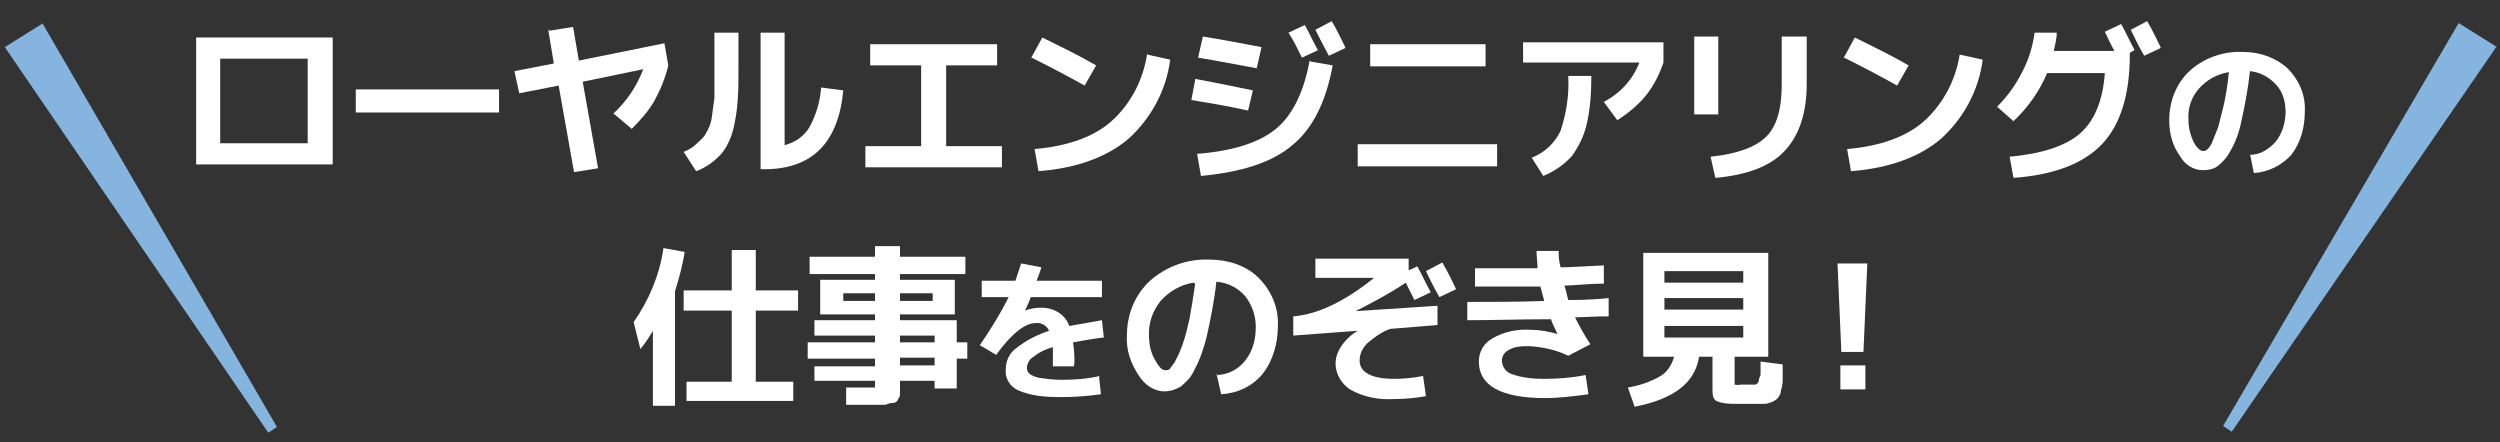 <?xml version="1.0" encoding="UTF-8"?>
<svg id="_グループ_19121" data-name="グループ_19121" xmlns="http://www.w3.org/2000/svg" version="1.1" viewBox="0 0 260 46">
  <rect x="0" y="0" width="260" height="46" fill="#333333" stroke="none"/>
  <!-- Generator: Adobe Illustrator 29.7.1, SVG Export Plug-In . SVG Version: 2.1.1 Build 8)  -->
  <defs>
    <style>
      .st0 {
        fill: #85b5de;
      }

      .st1 {
        fill: #fff;
      }
    </style>
  </defs>
  <g>
    <path id="_パス_24798" data-name="パス_24798" class="st0" d="M259.6,4.9l-27.5,40-.9-.6L255.7,2.4l4,2.5Z"/>
    <path id="_パス_24799" data-name="パス_24799" class="st0" d="M4.4,2.4l24.4,42-.9.6L.5,4.9l4-2.5Z"/>
  </g>
  <g>
    <path id="_パス_24790" data-name="パス_24790" class="st1" d="M70.2,30.3v11.9h-2.3v-7.8c-.4.7-.8,1.3-1.3,1.9l-.7-2.8c1.6-2.3,2.7-4.9,3.1-7.7l2.2.4c-.2,1.4-.6,2.8-1,4.1M83,32.3h-4.4v7.4h3.9v2h-11.1v-2h4.7v-7.4h-5v-2.1h5v-4.2h2.5v4.2h4.4v2.1Z"/>
    <path id="_パス_24791" data-name="パス_24791" class="st1" d="M100.6,35.6v1.7h-1.1v3.1h-2.3v-.8h-3.6c0,.5,0,.8,0,1.2,0,.3,0,.5-.2.7,0,.2-.3.4-.5.4-.3,0-.6.1-.8.2-.4,0-.9,0-1.4,0-.5,0-1.4,0-2.7,0v-1.8c1.3,0,2.1,0,2.4,0,.2,0,.4,0,.6,0,0,0,0-.2,0-.4v-.3h-6.3v-1.5h6.3v-.8h-7v-1.7h7v-.7h-6.3v-1.6h6.3v-.6h-5.7v-3.6h5.7v-.6h-6.8v-1.8h6.8v-1.1h2.6v1.1h6.8v1.8h-6.8v.6h5.7v3.6h-5.7v.6h5.9v2.3h1.1ZM87.7,31.3h3.3v-.8h-3.3v.8ZM93.6,31.3h3.4v-.8h-3.4v.8ZM93.6,35.6h3.6v-.7h-3.6v.7ZM93.6,38h3.6v-.8h-3.6v.8Z"/>
    <path id="_パス_24792" data-name="パス_24792" class="st1" d="M114.3,39.2l.2,1.8c-1.4.2-2.8.3-4.2.3-1.5,0-3-.1-4.4-.7-.9-.4-1.4-1.3-1.3-2.2,0-.9.4-1.7,1.1-2.2,1-.8,2.2-1.4,3.4-1.8-.2-.5-.8-.9-1.4-.8-1.1,0-2.5,1.1-4.1,3.3l-1.7-1c1.1-1.6,2.1-3.2,3-5h-2.8v-1.7h3.5c.2-.6.4-1.2.6-1.8l2.1.4c-.1.4-.3.9-.5,1.4h6.8v1.7h-7.4c-.1.3-.3.8-.6,1.4h0c.5-.2,1.1-.3,1.7-.3,1.3,0,2.5.7,2.9,1.9,1.2-.2,2.3-.4,3.4-.6l.2,1.8c-1,.1-2,.3-3.2.5.1.8.2,1.7.1,2.5h-2.2c0-.8,0-1.5,0-2-.7.2-1.4.5-2,1-.4.2-.6.6-.7,1,0,.3,0,.5.2.7.3.3.7.4,1.1.5.7.1,1.5.2,2.3.2,1.4,0,2.7-.1,4-.4"/>
    <path id="_パス_24793" data-name="パス_24793" class="st1" d="M126.5,39c1.2,0,2.3-.6,3-1.5.8-1,1.1-2.2,1.1-3.5,0-1.2-.4-2.3-1.1-3.2-.8-.9-1.8-1.4-3-1.5-.2,1.9-.6,3.9-1,5.7-.3,1.2-.7,2.4-1.3,3.5-.3.7-.8,1.2-1.4,1.7-.5.3-1.1.5-1.7.5-1.1,0-2.1-.7-2.7-1.7-.8-1.2-1.3-2.6-1.2-4.1,0-2.2.8-4.2,2.4-5.7,1.7-1.5,3.9-2.3,6.2-2.2,1.9,0,3.8.6,5.1,1.9,1.3,1.3,2.1,3.1,2,5,0,1.8-.5,3.6-1.6,5-1.1,1.3-2.6,2-4.3,2.1l-.5-2.2ZM124.1,29.4c-1.3.2-2.5.9-3.4,1.9-.8,1-1.3,2.3-1.2,3.7,0,.8.2,1.7.6,2.4.4.7.7,1.1,1.1,1.1.2,0,.4,0,.5-.2.2-.3.5-.6.6-.9.3-.5.5-1.1.7-1.6.3-.9.5-1.7.7-2.6.2-1.1.4-2.3.6-3.7"/>
    <path id="_パス_24794" data-name="パス_24794" class="st1" d="M140.3,32.4h0s9.2-.6,9.2-.6v2c.1,0-4.9.4-4.9.4-.9.3-1.7.9-2.4,1.5-.5.5-.8,1.1-.8,1.8,0,1.2,1.2,1.9,3.6,1.9,1,0,2-.1,3-.3l.3,2.1c-1.1.2-2.2.3-3.3.3-1.6.1-3.2-.2-4.6-1-.9-.6-1.5-1.6-1.5-2.7,0-.6.2-1.2.6-1.8.4-.6,1-1.2,1.7-1.6h0s-6.7.5-6.7.5v-2c2.5-.2,5.3-1.5,8.4-4h0s-6.1,0-6.1,0v-2h9.7v1.2c.1,0,.9-.4.9-.4.5.9.9,1.8,1.4,2.7l-1.7.8c-.2-.4-.5-1-.9-1.8-1.8,1.2-3.7,2.2-5.7,3.2M151.4,30.1l-1.7.8c-.7-1.2-1.1-2.1-1.4-2.7l1.7-.9c.6,1,1,1.9,1.4,2.7"/>
    <path id="_パス_24795" data-name="パス_24795" class="st1" d="M162,34.8h0c-.2-.5-.5-1-.7-1.6-3.1,0-6,.1-8.7.1v-1.9c2.7,0,5.3,0,8-.1-.2-.7-.3-1.2-.4-1.5-1.9,0-4.2,0-6.8,0v-1.9c1.9,0,4,0,6.5,0,0-.6-.1-1.2-.1-1.8h2.3c0,.4,0,1,.2,1.7.9,0,2.4-.1,4.5-.2v1.9c-1.7,0-3.1.2-4.1.2.2.6.3,1.2.4,1.5,1.9,0,3.3-.1,4.2-.2v1.9c-1.5,0-2.7.1-3.5.1.5,1,1,1.9,1.6,2.8l-2.3,1.2c-1.2-.6-2.6-.9-4-1-.8,0-1.5,0-2.2.4-.4.2-.7.6-.7,1.1,0,.6.4,1.2,1,1.4,1.1.4,2.3.5,3.4.5,1.4,0,2.8-.1,4.3-.4l.3,2c-1.5.2-3,.4-4.5.4-4.6,0-6.9-1.3-6.9-3.8,0-1,.5-1.9,1.4-2.4,1.2-.7,2.6-1,4-.9,1,0,2,.2,3,.5"/>
    <path id="_パス_24796" data-name="パス_24796" class="st1" d="M180.9,40s.1,0,.3,0,.2,0,.3,0,.2,0,.3,0,.2,0,.3,0c.2,0,.4,0,.5,0,0,0,.2-.1.3-.3,0-.2.1-.5.2-.7,0-.3,0-.7,0-1.4l2.3.3c0,.7,0,1.3,0,1.7,0,.4-.1.7-.2,1.1,0,.3-.2.5-.3.7-.2.2-.4.3-.6.4-.3.1-.5.2-.8.2-.3,0-.7,0-1.2,0h-1.7c-.7,0-1.4,0-2.1-.3-.3-.2-.4-.5-.4-1.1v-3.5h-1.4c-.4,2.7-2.6,4.4-6.7,5.2l-.7-2c1.2-.2,2.4-.6,3.4-1.2.7-.4,1.2-1.2,1.4-2h-3.2v-10.8h13v10.8h-3.5v2.4c0,.3,0,.4,0,.5.2,0,.4.1.5,0M173.1,29.4h8.2v-1.2h-8.2v1.2ZM173.1,32.2h8.2v-1.2h-8.2v1.2ZM173.1,35.1h8.2v-1.2h-8.2v1.2Z"/>
    <path id="_パス_24797" data-name="パス_24797" class="st1" d="M191.2,27.4h3l-.4,9.2h-2.3l-.4-9.2ZM191.4,38h2.6v2.5h-2.6v-2.5Z"/>
  </g>
  <g>
    <g>
      <path id="_パス_24781" data-name="パス_24781" class="st1" d="M90.6,4.6h13.1v2.2h-5.3v8.4h5.8v2.2h-14.2v-2.2h5.8V6.8h-5.3v-2.2Z"/>
      <path id="_パス_24782" data-name="パス_24782" class="st1" d="M107.2,6.1l1.2-2.2c1.8.9,3.7,1.8,5.6,2.9l-1.2,2.1c-1.6-.9-3.5-1.9-5.5-2.9M119.4,5.7l2.3.5c-.4,3.2-2,6.1-4.3,8.2-2.2,1.9-5.4,3.1-9.4,3.4l-.4-2.3c3.5-.3,6.2-1.3,8-2.9,2-1.8,3.3-4.3,3.7-7"/>
      <path id="_パス_24783" data-name="パス_24783" class="st1" d="M124.3,8.2c1.6.3,3.6.7,6,1.2l-.5,2.1c-2.2-.5-4.1-.8-5.9-1.1l.4-2.1ZM136.3,6.4l2.3.4c-.7,3.8-2.1,6.6-4.2,8.3-2.1,1.8-5.3,2.8-9.5,3.2l-.4-2.3c3.8-.3,6.5-1.2,8.2-2.6,1.7-1.4,2.9-3.8,3.5-7.1M125.1,3.8c1.9.3,4,.7,6.1,1.1l-.5,2.2c-2.2-.4-4.2-.8-6.1-1.1l.5-2.2ZM137.1,5.2l-1.7.8c-.4-.8-.8-1.7-1.4-2.6l1.7-.8c.5.9.9,1.8,1.4,2.7M139.9,5l-1.7.8c-.7-1.3-1.1-2.1-1.4-2.7l1.7-.9c.6,1,1,1.9,1.4,2.7"/>
      <path id="_パス_24784" data-name="パス_24784" class="st1" d="M141.2,15h14.5v2.3h-14.5v-2.3ZM142.5,4.6h12v2.3h-12v-2.3Z"/>
      <path id="_パス_24785" data-name="パス_24785" class="st1" d="M158.4,6.5v-2.1h14.6v2.1c-.4,1.2-1,2.4-1.8,3.4-.8,1-1.9,1.9-3,2.6l-1.4-1.9c1.7-.9,3-2.3,3.7-4.1h-12ZM163.1,7.9h2.4c0,1.7-.1,3.4-.5,5.1-.3,1.2-.8,2.2-1.5,3.2-.8.9-1.8,1.6-3,2.1l-1.2-1.9c1.3-.5,2.4-1.5,3-2.8.6-1.8.9-3.7.8-5.7"/>
      <path id="_パス_24786" data-name="パス_24786" class="st1" d="M176.2,3.8h2.5v8.1h-2.5V3.8ZM185.3,3.8h2.6v4.9c0,3.1-.8,5.4-2.3,7-1.5,1.6-3.9,2.5-7.2,2.8l-.5-2.2c2.8-.3,4.7-1,5.8-2.1,1.1-1.1,1.6-2.9,1.6-5.4V3.8Z"/>
      <path id="_パス_24787" data-name="パス_24787" class="st1" d="M191.7,6.1l1.2-2.2c1.8.9,3.7,1.8,5.6,2.9l-1.2,2.1c-1.6-.9-3.5-1.9-5.5-2.9M203.9,5.7l2.3.5c-.4,3.2-2,6.1-4.3,8.2-2.2,1.9-5.4,3.1-9.4,3.4l-.4-2.3c3.5-.3,6.2-1.3,8-2.9,2-1.8,3.3-4.3,3.7-6.9"/>
      <path id="_パス_24788" data-name="パス_24788" class="st1" d="M218.8,7.6h-5.9c-.8,1.9-2,3.6-3.5,5l-1.7-1.5c1-1,1.9-2.2,2.6-3.6.7-1.3,1.1-2.7,1.3-4.1h2.3c0,.7-.2,1.3-.3,1.9h6.3c-.4-.7-.7-1.4-1-2l1.7-.8c.5.9.9,1.8,1.4,2.7l-.5.3v.2c0,4.2-1,7.3-2.9,9.3-1.9,2-5,3.2-9.2,3.5l-.4-2.2c3.3-.3,5.8-1.1,7.3-2.4,1.5-1.3,2.4-3.4,2.6-6.3M224.7,5l-1.7.8c-.7-1.2-1.1-2.1-1.4-2.7l1.7-.9c.6,1,1,1.9,1.4,2.7"/>
      <path id="_パス_24789" data-name="パス_24789" class="st1" d="M234,16.1c1.1,0,2-.6,2.7-1.4.7-.9,1-2,1-3.1,0-1-.3-2.1-1-2.8-.7-.8-1.7-1.3-2.7-1.4-.2,1.7-.5,3.5-.9,5.2-.2,1.1-.6,2.2-1.2,3.2-.3.6-.8,1.1-1.3,1.5-.4.3-1,.4-1.5.4-1,0-1.9-.6-2.4-1.5-.8-1.1-1.1-2.4-1.1-3.7,0-1.9.7-3.8,2.1-5.1,1.5-1.4,3.6-2.1,5.6-2,1.7,0,3.4.6,4.6,1.7,1.2,1.2,1.9,2.8,1.8,4.5,0,1.6-.4,3.2-1.4,4.5-1,1.1-2.4,1.8-3.9,1.9l-.4-2ZM231.8,7.5c-1.2.2-2.3.8-3.1,1.7-.8.9-1.2,2.1-1.1,3.3,0,.8.2,1.5.5,2.2.3.6.7,1,1,1,.2,0,.3,0,.5-.2.2-.2.4-.5.5-.8.2-.5.4-1,.6-1.5.2-.8.4-1.6.6-2.4.2-1,.4-2.1.5-3.3"/>
    </g>
    <g>
      <path id="_パス_24778" data-name="パス_24778" class="st1" d="M22.9,17.1h-2.5V3.9h14.2v13.2h-11.7ZM22.9,14.9h9.1V6.1h-9.1v8.8Z"/>
      <rect id="_長方形_12007" data-name="長方形_12007" class="st1" x="37" y="9.3" width="14.9" height="2.4"/>
      <g>
        <path id="_パス_24779" data-name="パス_24779" class="st1" d="M57.1,3.2l2.5-.4.6,3.5,8.9-1.8.4,2.3c-.3,1.3-.8,2.5-1.4,3.6-.6,1.1-1.5,2.1-2.4,3l-1.9-1.6c1.4-1.3,2.4-2.8,3.1-4.6l-6.3,1.3,1.6,9-2.5.4-1.6-9-4.1.8-.5-2.3,4.1-.8-.6-3.6Z"/>
        <path id="_パス_24780" data-name="パス_24780" class="st1" d="M74.3,3.4h2.5v3.7c0,1.9,0,3.8-.4,5.7-.2,1.1-.6,2.2-1.3,3.1-.7.8-1.6,1.5-2.7,1.9l-1.3-2c.5-.2,1-.5,1.4-.9.3-.3.7-.6.9-1,.3-.5.5-1,.6-1.5.1-.7.2-1.4.3-2.2,0-.8,0-1.9,0-3.2v-3.7ZM81.6,15.1c1.1-.3,2-.9,2.6-1.9.7-1.3,1.1-2.7,1.2-4.1l2.3.3c-.5,5.4-3.2,8.2-8.2,8.2h-.4V3.4h2.5v11.7Z"/>
      </g>
    </g>
  </g>
</svg>